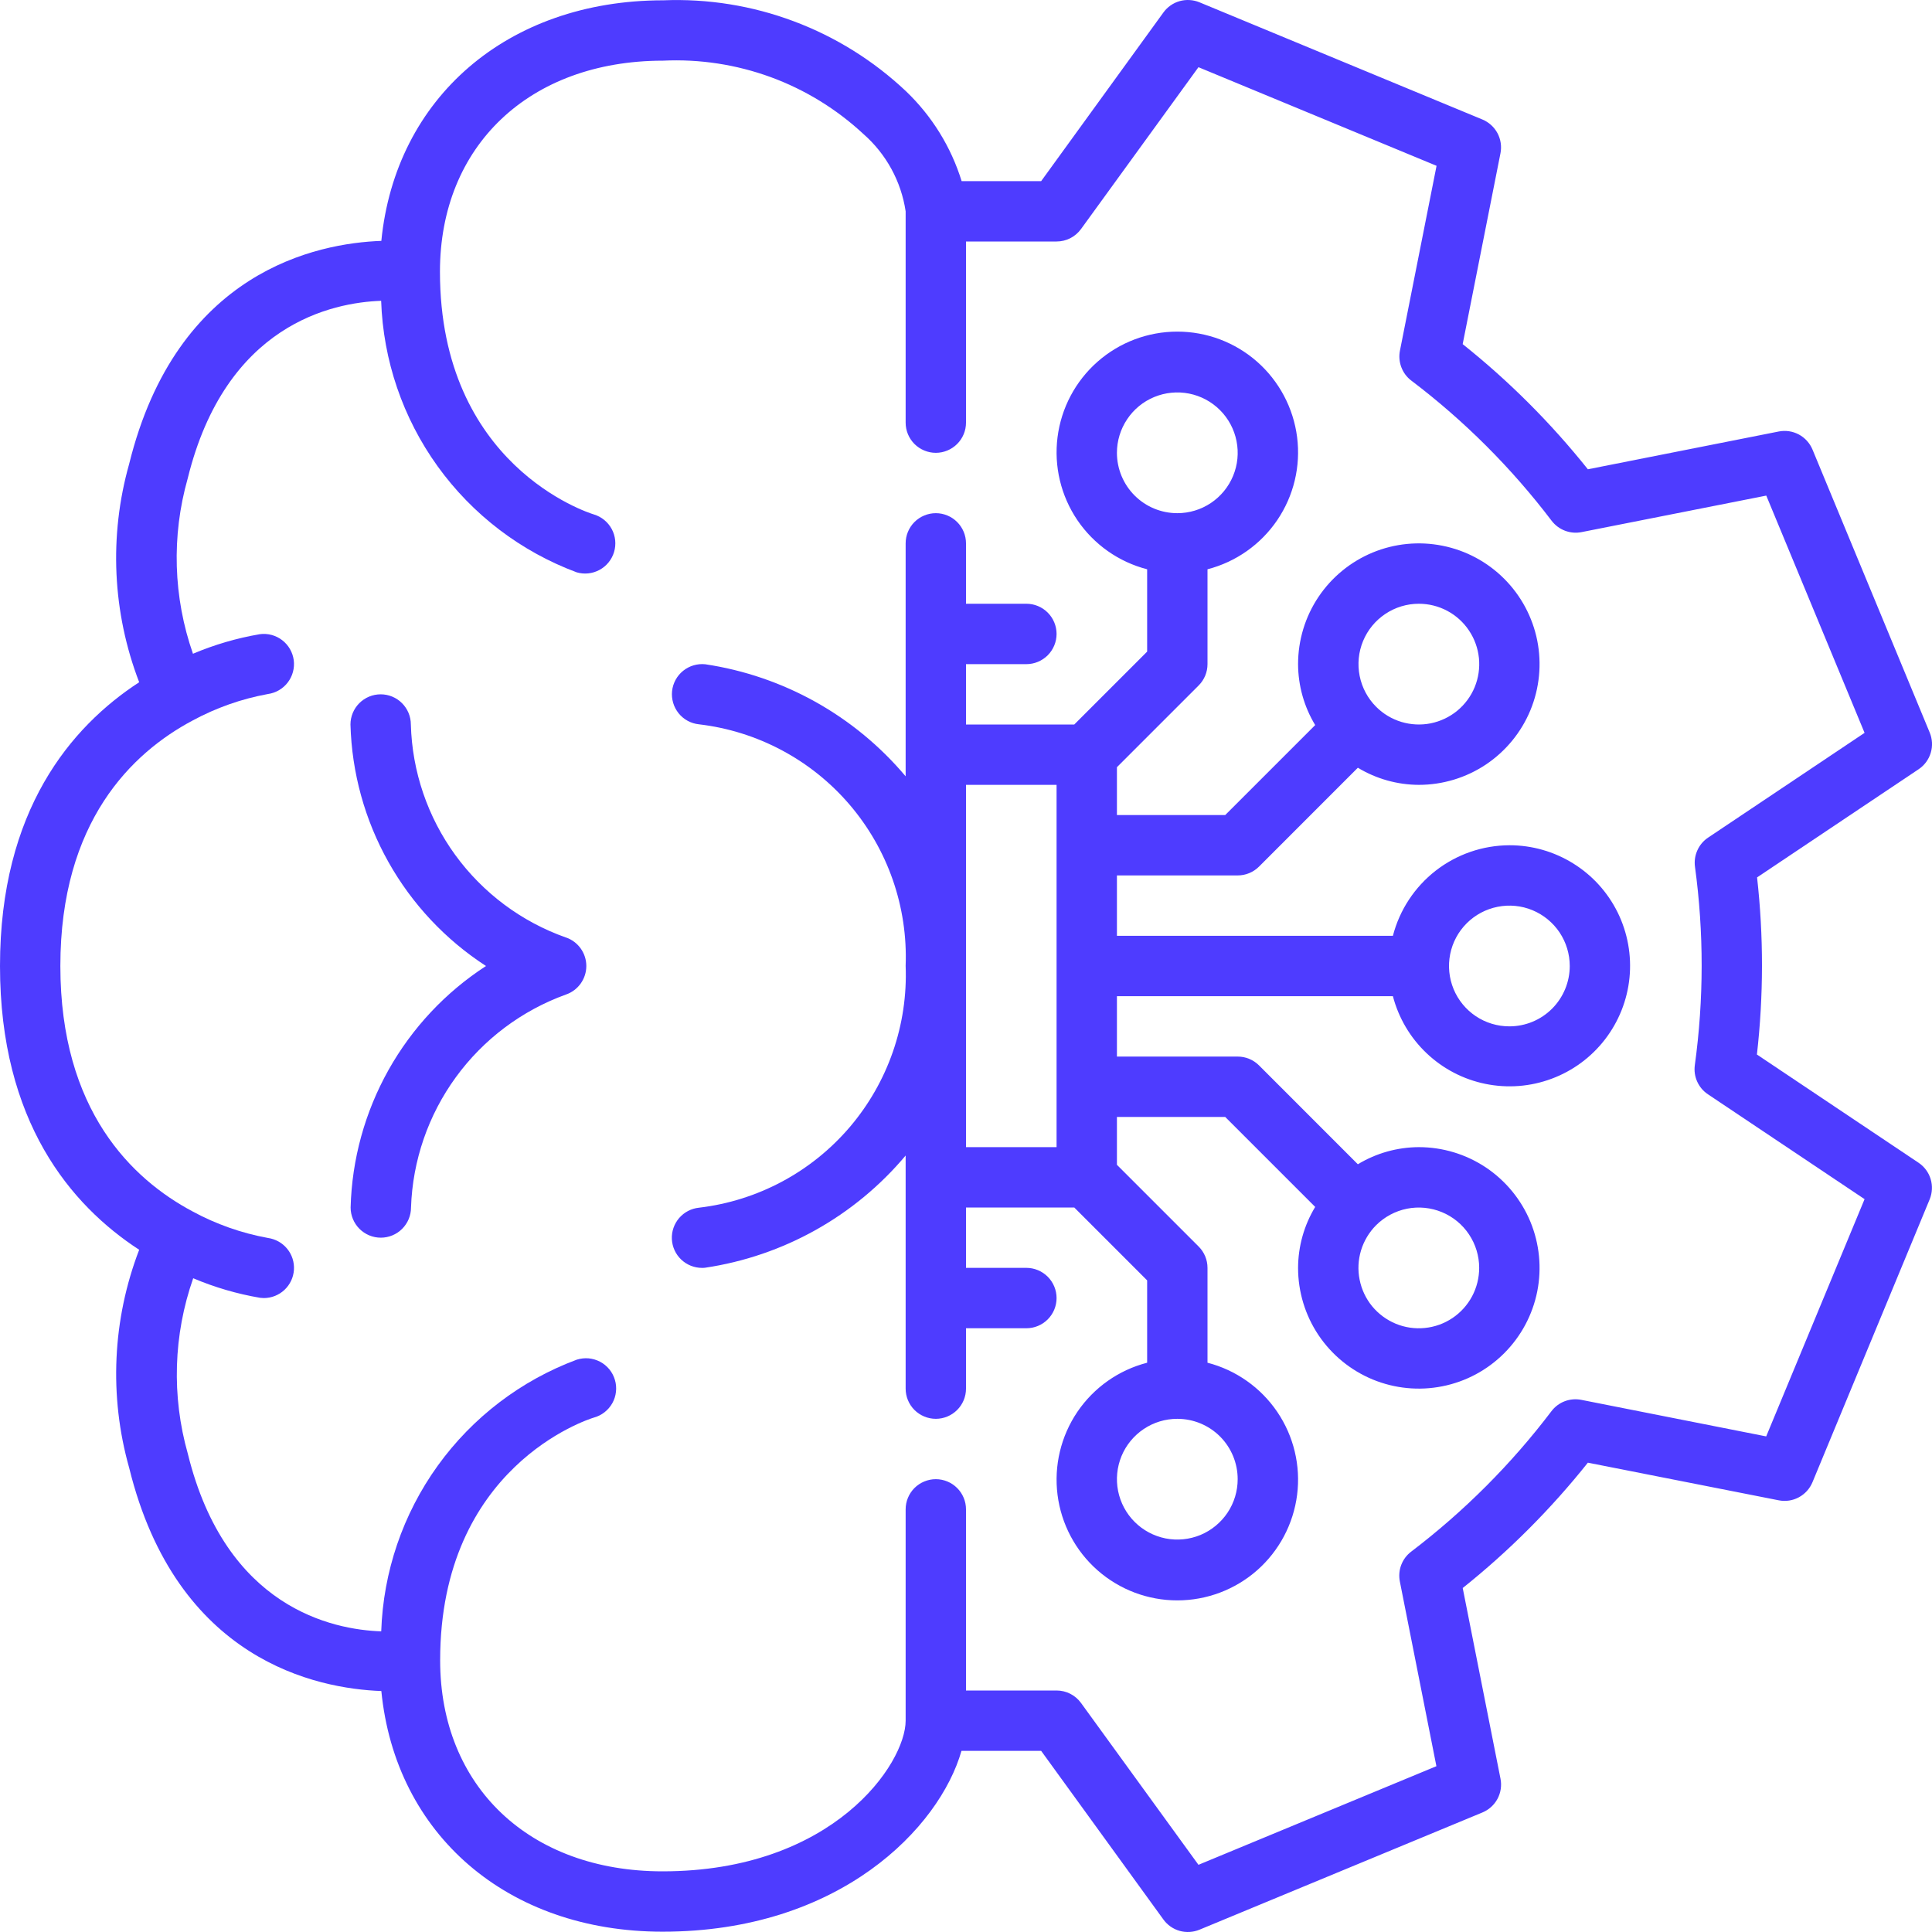 <svg width="50" height="50" viewBox="0 0 50 50" fill="none" xmlns="http://www.w3.org/2000/svg">
<g clip-path="url(#clip0_6199_9390)">
<path d="M49.654 30.093L45.469 27.291C45.642 25.768 45.644 24.23 45.473 22.707L49.655 19.907C49.805 19.806 49.915 19.657 49.967 19.484C50.02 19.312 50.01 19.126 49.941 18.959L46.908 11.636C46.839 11.469 46.714 11.331 46.555 11.245C46.396 11.16 46.212 11.132 46.034 11.167L41.094 12.145C40.138 10.947 39.052 9.861 37.854 8.906L38.832 3.966C38.867 3.788 38.839 3.604 38.754 3.445C38.668 3.286 38.53 3.161 38.363 3.092L31.041 0.059C30.878 -0.008 30.698 -0.018 30.529 0.029C30.36 0.077 30.212 0.181 30.109 0.323L26.945 4.688H24.887C24.613 3.802 24.117 3.002 23.448 2.362C22.61 1.571 21.623 0.955 20.544 0.551C19.465 0.146 18.317 -0.038 17.166 0.008H17.147C13.125 0.016 10.234 2.538 9.869 6.234C8.205 6.294 4.572 7.015 3.342 12.009C2.817 13.87 2.908 15.851 3.602 17.656C1.833 18.809 0 20.974 0 25C0 29.026 1.832 31.191 3.602 32.344C2.909 34.148 2.818 36.128 3.343 37.988C4.57 42.977 8.202 43.702 9.869 43.764C10.234 47.471 13.125 49.992 17.148 49.992C21.735 49.992 24.316 47.298 24.883 45.312H26.945L30.109 49.677C30.212 49.819 30.36 49.923 30.529 49.971C30.698 50.018 30.878 50.008 31.041 49.941L38.364 46.907C38.531 46.838 38.669 46.714 38.755 46.554C38.84 46.395 38.868 46.211 38.833 46.034L37.855 41.098C39.053 40.141 40.139 39.053 41.094 37.854L46.034 38.828C46.211 38.863 46.395 38.836 46.554 38.75C46.713 38.664 46.838 38.526 46.907 38.359L49.941 31.036C50.008 30.87 50.017 30.685 49.965 30.514C49.913 30.342 49.803 30.193 49.654 30.093ZM45.709 37.174L40.924 36.228C40.781 36.2 40.632 36.212 40.495 36.264C40.359 36.316 40.239 36.405 40.151 36.522C39.112 37.892 37.891 39.114 36.523 40.155C36.406 40.243 36.316 40.363 36.264 40.5C36.212 40.636 36.2 40.785 36.228 40.929L37.174 45.709L31.016 48.261L27.977 44.073C27.904 43.973 27.809 43.891 27.699 43.835C27.589 43.779 27.467 43.75 27.344 43.75H25V39.062C25 38.855 24.918 38.657 24.771 38.51C24.625 38.364 24.426 38.281 24.219 38.281C24.012 38.281 23.813 38.364 23.666 38.51C23.52 38.657 23.438 38.855 23.438 39.062V44.531C23.438 45.641 21.566 48.43 17.148 48.43C13.705 48.43 11.391 46.235 11.391 42.969C11.391 37.957 15.21 36.735 15.369 36.687C15.469 36.66 15.563 36.613 15.645 36.549C15.727 36.485 15.796 36.405 15.847 36.314C15.898 36.223 15.93 36.123 15.941 36.02C15.953 35.916 15.944 35.812 15.914 35.712C15.885 35.612 15.836 35.519 15.77 35.438C15.704 35.358 15.623 35.291 15.531 35.242C15.439 35.194 15.338 35.164 15.235 35.154C15.131 35.145 15.027 35.157 14.927 35.188C13.482 35.726 12.229 36.682 11.327 37.934C10.426 39.186 9.918 40.678 9.866 42.219C8.611 42.177 5.843 41.616 4.861 37.623C4.438 36.13 4.487 34.544 5 33.081C5.555 33.316 6.136 33.486 6.73 33.587C6.763 33.591 6.796 33.593 6.829 33.594C7.027 33.593 7.217 33.518 7.362 33.382C7.506 33.247 7.594 33.062 7.607 32.864C7.62 32.667 7.558 32.471 7.432 32.318C7.307 32.165 7.128 32.065 6.932 32.038C6.249 31.913 5.589 31.681 4.979 31.349C3.42 30.518 1.562 28.741 1.562 25C1.562 21.259 3.42 19.482 4.977 18.651C5.587 18.32 6.246 18.087 6.93 17.962C7.135 17.934 7.321 17.827 7.447 17.662C7.573 17.498 7.629 17.29 7.602 17.084C7.574 16.879 7.467 16.693 7.302 16.567C7.138 16.441 6.93 16.385 6.724 16.413C6.13 16.514 5.549 16.684 4.994 16.919C4.483 15.457 4.435 13.873 4.858 12.382C5.841 8.388 8.608 7.829 9.864 7.785C9.916 9.326 10.425 10.817 11.326 12.068C12.227 13.319 13.48 14.274 14.925 14.812C15.123 14.87 15.336 14.847 15.517 14.748C15.698 14.65 15.833 14.483 15.892 14.286C15.951 14.088 15.93 13.874 15.832 13.692C15.734 13.51 15.568 13.374 15.37 13.314C15.208 13.265 11.386 12.043 11.386 7.031C11.386 3.773 13.701 1.578 17.145 1.57H17.162C18.108 1.525 19.054 1.67 19.944 1.995C20.834 2.321 21.65 2.822 22.344 3.467C22.934 3.984 23.322 4.693 23.438 5.469V10.938C23.438 11.145 23.52 11.343 23.666 11.49C23.813 11.636 24.012 11.719 24.219 11.719C24.426 11.719 24.625 11.636 24.771 11.49C24.918 11.343 25 11.145 25 10.938V6.25H27.344C27.467 6.25 27.589 6.221 27.699 6.165C27.809 6.109 27.904 6.027 27.977 5.927L31.016 1.739L37.178 4.291L36.23 9.077C36.202 9.22 36.215 9.369 36.267 9.505C36.319 9.642 36.408 9.762 36.525 9.85C37.895 10.888 39.116 12.108 40.156 13.477C40.245 13.593 40.364 13.683 40.502 13.735C40.639 13.787 40.787 13.8 40.931 13.771L45.711 12.826L48.255 18.966L44.206 21.677C44.084 21.758 43.988 21.872 43.928 22.006C43.868 22.139 43.846 22.287 43.866 22.432C44.098 24.136 44.096 25.863 43.862 27.566C43.842 27.711 43.863 27.858 43.923 27.991C43.983 28.125 44.079 28.239 44.201 28.32L48.255 31.034L45.709 37.174Z" fill="#4e3cff "/>
<path d="M14.645 24.262C13.497 23.856 12.5 23.112 11.783 22.128C11.067 21.144 10.666 19.966 10.633 18.75C10.633 18.543 10.55 18.344 10.404 18.198C10.258 18.051 10.059 17.969 9.852 17.969C9.644 17.969 9.446 18.051 9.299 18.198C9.153 18.344 9.07 18.543 9.07 18.75C9.104 19.998 9.441 21.22 10.052 22.308C10.663 23.397 11.53 24.321 12.578 25C11.531 25.679 10.665 26.603 10.054 27.692C9.444 28.781 9.107 30.002 9.074 31.25C9.074 31.457 9.157 31.656 9.303 31.802C9.45 31.949 9.648 32.031 9.855 32.031C10.063 32.031 10.261 31.949 10.408 31.802C10.554 31.656 10.637 31.457 10.637 31.25C10.678 30.035 11.082 28.861 11.797 27.879C12.512 26.896 13.505 26.151 14.648 25.738C14.802 25.685 14.935 25.585 15.029 25.453C15.123 25.321 15.174 25.162 15.174 25C15.174 24.837 15.123 24.679 15.029 24.547C14.935 24.415 14.802 24.315 14.648 24.262H14.645ZM39.062 21.875C38.372 21.878 37.701 22.109 37.156 22.533C36.611 22.957 36.221 23.55 36.048 24.219H28.906V22.656H32.031C32.238 22.656 32.437 22.574 32.584 22.427L35.141 19.869C35.618 20.157 36.163 20.31 36.719 20.312C37.337 20.312 37.941 20.129 38.455 19.786C38.969 19.442 39.369 18.954 39.606 18.383C39.842 17.812 39.904 17.184 39.784 16.578C39.663 15.972 39.365 15.415 38.928 14.978C38.491 14.541 37.935 14.243 37.328 14.123C36.722 14.002 36.094 14.064 35.523 14.3C34.952 14.537 34.464 14.937 34.12 15.451C33.777 15.965 33.594 16.569 33.594 17.188C33.596 17.744 33.749 18.289 34.037 18.765L31.708 21.094H28.906V19.855L31.021 17.74C31.168 17.593 31.25 17.395 31.25 17.188V14.733C31.986 14.543 32.628 14.09 33.055 13.461C33.482 12.831 33.665 12.068 33.569 11.313C33.473 10.559 33.105 9.865 32.535 9.362C31.964 8.859 31.229 8.582 30.469 8.582C29.708 8.582 28.974 8.859 28.403 9.362C27.832 9.865 27.465 10.559 27.369 11.313C27.273 12.068 27.456 12.831 27.882 13.461C28.309 14.09 28.951 14.543 29.688 14.733V16.864L27.802 18.75H25V17.188H26.562C26.77 17.188 26.968 17.105 27.115 16.959C27.261 16.812 27.344 16.613 27.344 16.406C27.344 16.199 27.261 16 27.115 15.854C26.968 15.707 26.77 15.625 26.562 15.625H25V14.062C25 13.855 24.918 13.657 24.771 13.51C24.625 13.364 24.426 13.281 24.219 13.281C24.012 13.281 23.813 13.364 23.666 13.51C23.52 13.657 23.438 13.855 23.438 14.062V20.091C22.12 18.525 20.276 17.494 18.252 17.191C18.046 17.17 17.84 17.231 17.679 17.361C17.518 17.491 17.415 17.68 17.393 17.886C17.372 18.092 17.433 18.299 17.563 18.46C17.693 18.621 17.882 18.724 18.088 18.745C19.603 18.923 20.995 19.665 21.986 20.823C22.978 21.982 23.496 23.472 23.438 24.995C23.498 26.52 22.98 28.011 21.989 29.172C20.998 30.332 19.606 31.076 18.091 31.255C17.891 31.275 17.707 31.371 17.576 31.523C17.446 31.674 17.378 31.871 17.388 32.071C17.398 32.271 17.485 32.46 17.63 32.598C17.776 32.736 17.968 32.813 18.169 32.813C18.195 32.813 18.223 32.813 18.247 32.809C20.274 32.508 22.12 31.475 23.438 29.905V35.938C23.438 36.145 23.52 36.343 23.666 36.49C23.813 36.636 24.012 36.719 24.219 36.719C24.426 36.719 24.625 36.636 24.771 36.49C24.918 36.343 25 36.145 25 35.938V34.375H26.562C26.77 34.375 26.968 34.293 27.115 34.146C27.261 34 27.344 33.801 27.344 33.594C27.344 33.386 27.261 33.188 27.115 33.041C26.968 32.895 26.77 32.812 26.562 32.812H25V31.25H27.802L29.688 33.136V35.267C28.951 35.457 28.309 35.91 27.882 36.539C27.456 37.169 27.273 37.932 27.369 38.687C27.465 39.441 27.832 40.135 28.403 40.638C28.974 41.141 29.708 41.418 30.469 41.418C31.229 41.418 31.964 41.141 32.535 40.638C33.105 40.135 33.473 39.441 33.569 38.687C33.665 37.932 33.482 37.169 33.055 36.539C32.628 35.91 31.986 35.457 31.25 35.267V32.812C31.25 32.605 31.168 32.407 31.021 32.26L28.906 30.145V28.906H31.708L34.037 31.235C33.749 31.711 33.596 32.256 33.594 32.812C33.594 33.431 33.777 34.035 34.12 34.549C34.464 35.063 34.952 35.463 35.523 35.7C36.094 35.936 36.722 35.998 37.328 35.877C37.935 35.757 38.491 35.459 38.928 35.022C39.365 34.585 39.663 34.028 39.784 33.422C39.904 32.816 39.842 32.188 39.606 31.617C39.369 31.046 38.969 30.558 38.455 30.214C37.941 29.871 37.337 29.688 36.719 29.688C36.163 29.69 35.618 29.843 35.141 30.131L32.584 27.573C32.437 27.426 32.238 27.344 32.031 27.344H28.906V25.781H36.048C36.196 26.346 36.498 26.858 36.922 27.259C37.345 27.66 37.872 27.935 38.444 28.051C39.016 28.168 39.608 28.122 40.155 27.918C40.702 27.715 41.181 27.362 41.537 26.9C41.893 26.438 42.113 25.886 42.171 25.305C42.229 24.725 42.123 24.14 41.866 23.616C41.608 23.093 41.209 22.652 40.713 22.345C40.218 22.037 39.646 21.874 39.062 21.875ZM36.719 15.625C36.976 15.625 37.229 15.688 37.456 15.809C37.682 15.93 37.876 16.105 38.018 16.319C38.161 16.532 38.249 16.778 38.275 17.033C38.3 17.289 38.262 17.547 38.164 17.785C38.066 18.022 37.91 18.232 37.712 18.395C37.513 18.558 37.278 18.669 37.026 18.72C36.774 18.77 36.513 18.757 36.267 18.683C36.021 18.608 35.797 18.475 35.616 18.293C35.397 18.075 35.248 17.796 35.188 17.493C35.127 17.19 35.158 16.876 35.276 16.59C35.394 16.305 35.594 16.061 35.851 15.889C36.108 15.717 36.41 15.625 36.719 15.625ZM28.906 11.719C28.906 11.41 28.998 11.108 29.17 10.851C29.341 10.594 29.585 10.393 29.871 10.275C30.156 10.157 30.471 10.126 30.774 10.186C31.077 10.246 31.355 10.395 31.574 10.614C31.792 10.832 31.941 11.111 32.001 11.414C32.062 11.717 32.031 12.031 31.912 12.317C31.794 12.602 31.594 12.846 31.337 13.018C31.08 13.19 30.778 13.281 30.469 13.281C30.054 13.281 29.657 13.117 29.364 12.824C29.071 12.531 28.906 12.133 28.906 11.719ZM32.031 38.281C32.031 38.59 31.94 38.892 31.768 39.149C31.596 39.406 31.352 39.606 31.067 39.725C30.781 39.843 30.467 39.874 30.164 39.814C29.861 39.753 29.582 39.605 29.364 39.386C29.145 39.168 28.997 38.889 28.936 38.586C28.876 38.283 28.907 37.969 29.025 37.683C29.143 37.398 29.344 37.154 29.601 36.982C29.858 36.81 30.16 36.719 30.469 36.719C30.883 36.719 31.281 36.883 31.574 37.176C31.867 37.469 32.031 37.867 32.031 38.281ZM38.281 32.812C38.281 33.069 38.218 33.322 38.097 33.549C37.976 33.776 37.801 33.969 37.588 34.112C37.374 34.255 37.129 34.343 36.873 34.368C36.617 34.394 36.359 34.356 36.122 34.258C35.884 34.159 35.675 34.004 35.511 33.806C35.348 33.607 35.237 33.371 35.187 33.119C35.136 32.867 35.149 32.607 35.223 32.361C35.298 32.115 35.432 31.891 35.613 31.709C35.832 31.491 36.11 31.342 36.413 31.281C36.716 31.221 37.03 31.252 37.316 31.37C37.601 31.488 37.846 31.688 38.017 31.945C38.189 32.202 38.281 32.504 38.281 32.812ZM25 20.312H27.344V29.688H25V20.312ZM39.062 26.562C38.754 26.562 38.451 26.471 38.194 26.299C37.938 26.128 37.737 25.883 37.619 25.598C37.501 25.312 37.47 24.998 37.53 24.695C37.59 24.392 37.739 24.114 37.958 23.895C38.176 23.677 38.455 23.528 38.758 23.468C39.061 23.407 39.375 23.438 39.66 23.556C39.946 23.675 40.19 23.875 40.362 24.132C40.533 24.389 40.625 24.691 40.625 25C40.625 25.414 40.46 25.812 40.167 26.105C39.874 26.398 39.477 26.562 39.062 26.562Z" fill="#4e3cff "/>
</g>
<defs>
<clipPath id="clip0_6199_9390">
<rect width="50" height="50" fill="white"/>
</clipPath>
</defs>
</svg>
